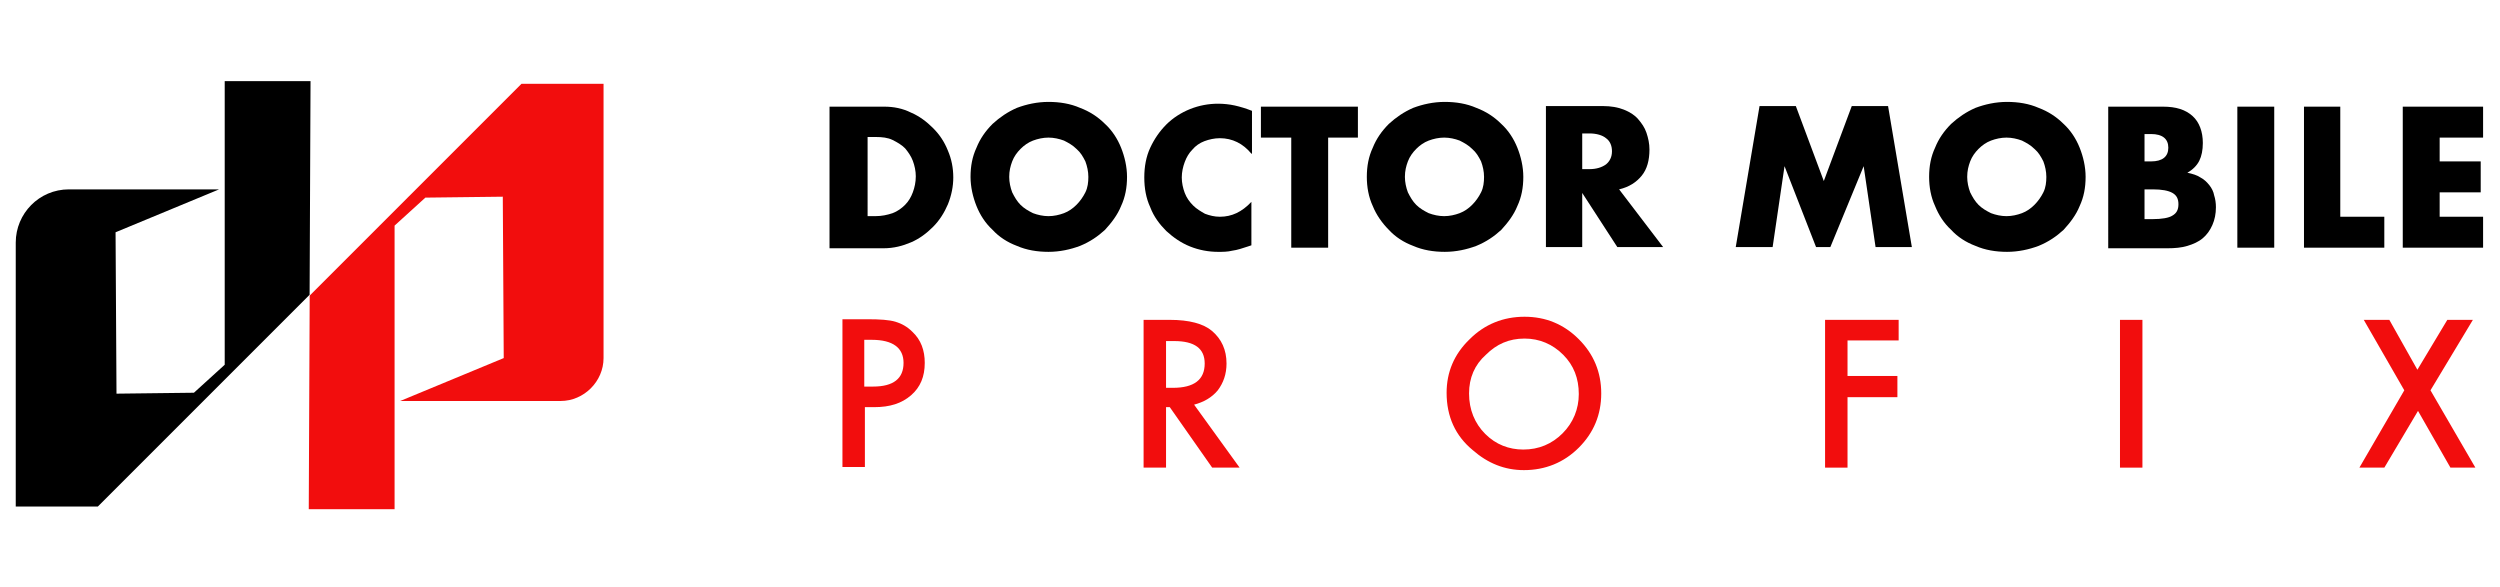 <?xml version="1.0" encoding="utf-8"?>
<!-- Generator: Adobe Illustrator 19.0.0, SVG Export Plug-In . SVG Version: 6.00 Build 0)  -->
<svg version="1.1" id="Layer_1" xmlns="http://www.w3.org/2000/svg" xmlns:xlink="http://www.w3.org/1999/xlink" x="0px" y="0px"
	 viewBox="0 0 750 176" style="enable-background:new 0 0 750 176;" xml:space="preserve">
<style type="text/css">
	.st0{fill:#F20D0D;}
</style>
<g transform="matrix(2.847,0,0,2.847,-748.839,-6297.51)">
	<g transform="matrix(0.983,0,0,0.983,-339.76,1813.93)">
		<g transform="matrix(1,0,0,1,0,-538.966)">
			<path id="XMLID_30_" d="M646.4,975.5l-22.7,22.7l-8.8,0c0,0,0-18.7,0-28.3c0-3.1,2.5-5.7,5.7-5.7c6.4,0,16.1,0,16.1,0l-11.1,4.6
				l0.1,17.3l8.3-0.1l3.3-3l0-30.4h9.2L646.4,975.5z"/>
		</g>
		<g transform="matrix(-1,0,0,-1,2257.61,2601.62)">
			<path id="XMLID_29_" class="st0" d="M1611.2,2165l-22.7,22.7l-8.8,0c0,0,0-20.1,0-29.4c0-2.5,2.1-4.6,4.6-4.6
				c6.4,0,17.2,0,17.2,0l-11.1,4.6l0.1,17.3l8.3-0.1l3.3-3l0-30.4h9.2L1611.2,2165z"/>
		</g>
	</g>
	<g transform="matrix(0.627,0,0,0.627,386.427,2004.46)">
		<path d="M-51.1,367.3h1.4c1.1,0,2-0.2,2.9-0.5c0.8-0.3,1.5-0.8,2.1-1.4c0.6-0.6,1-1.3,1.3-2.1c0.3-0.8,0.5-1.7,0.5-2.7
			c0-0.9-0.2-1.8-0.5-2.6c-0.3-0.8-0.8-1.5-1.3-2.1c-0.6-0.6-1.3-1-2.1-1.4s-1.8-0.5-2.8-0.5h-1.4V367.3z M-57.3,348.9h9.1
			c1.6,0,3.1,0.3,4.5,1c1.4,0.6,2.6,1.5,3.7,2.6c1.1,1.1,1.9,2.3,2.5,3.8c0.6,1.4,0.9,2.9,0.9,4.5c0,1.5-0.3,3-0.9,4.5
			c-0.6,1.4-1.4,2.7-2.5,3.8c-1.1,1.1-2.3,2-3.7,2.6c-1.4,0.6-2.9,1-4.6,1h-9.1V348.9z"/>
		<path d="M-27.2,360.7c0,0.9,0.2,1.8,0.5,2.6c0.4,0.8,0.8,1.5,1.4,2.1c0.6,0.6,1.3,1,2.1,1.4c0.8,0.3,1.7,0.5,2.6,0.5
			c0.9,0,1.8-0.2,2.6-0.5c0.8-0.3,1.5-0.8,2.1-1.4c0.6-0.6,1.1-1.3,1.5-2.1c0.4-0.8,0.5-1.7,0.5-2.6c0-0.9-0.2-1.8-0.5-2.6
			c-0.4-0.8-0.8-1.5-1.5-2.1c-0.6-0.6-1.3-1-2.1-1.4c-0.8-0.3-1.7-0.5-2.6-0.5c-0.9,0-1.8,0.2-2.6,0.5c-0.8,0.3-1.5,0.8-2.1,1.4
			c-0.6,0.6-1.1,1.3-1.4,2.1C-27,358.9-27.2,359.7-27.2,360.7z M-33.7,360.7c0-1.8,0.3-3.4,1-4.9c0.6-1.5,1.5-2.8,2.7-4
			c1.2-1.1,2.5-2,4.1-2.7c1.6-0.6,3.4-1,5.3-1c1.9,0,3.7,0.3,5.3,1c1.6,0.6,3,1.5,4.2,2.7c1.2,1.1,2.1,2.5,2.7,4
			c0.6,1.5,1,3.2,1,4.9c0,1.8-0.3,3.4-1,4.9c-0.6,1.5-1.6,2.8-2.7,4c-1.2,1.1-2.5,2-4.2,2.7c-1.6,0.6-3.4,1-5.3,1
			c-1.9,0-3.7-0.3-5.3-1c-1.6-0.6-3-1.5-4.1-2.7c-1.2-1.1-2.1-2.5-2.7-4C-33.3,364.1-33.7,362.4-33.7,360.7z"/>
		<path id="XMLID_24_" d="M13.5,356.8c-1.4-1.7-3.2-2.6-5.3-2.6c-0.9,0-1.8,0.2-2.6,0.5c-0.8,0.3-1.5,0.8-2,1.4
			c-0.6,0.6-1,1.3-1.3,2.1c-0.3,0.8-0.5,1.7-0.5,2.6c0,0.9,0.2,1.8,0.5,2.6c0.3,0.8,0.8,1.5,1.4,2.1c0.6,0.6,1.3,1,2,1.4
			c0.8,0.3,1.6,0.5,2.5,0.5c2,0,3.7-0.8,5.3-2.5v7.3l-0.6,0.2c-0.9,0.3-1.8,0.6-2.6,0.7c-0.8,0.2-1.6,0.2-2.4,0.2
			c-1.6,0-3.2-0.3-4.7-0.9c-1.5-0.6-2.8-1.5-4-2.6c-1.1-1.1-2.1-2.4-2.7-4c-0.7-1.5-1-3.2-1-5s0.3-3.5,1-5c0.7-1.5,1.6-2.8,2.7-3.9
			c1.1-1.1,2.5-2,4-2.6c1.5-0.6,3.1-0.9,4.7-0.9c0.9,0,1.9,0.1,2.8,0.3c0.9,0.2,1.9,0.5,2.9,0.9V356.8z"/>
		<path id="XMLID_23_" d="M26.4,354.1v18.5h-6.2v-18.5h-5.1v-5.2h16.3v5.2H26.4z"/>
		<path d="M39.3,360.7c0,0.9,0.2,1.8,0.5,2.6c0.4,0.8,0.8,1.5,1.4,2.1c0.6,0.6,1.3,1,2.1,1.4c0.8,0.3,1.7,0.5,2.6,0.5
			c0.9,0,1.8-0.2,2.6-0.5c0.8-0.3,1.5-0.8,2.1-1.4c0.6-0.6,1.1-1.3,1.5-2.1c0.4-0.8,0.5-1.7,0.5-2.6c0-0.9-0.2-1.8-0.5-2.6
			c-0.4-0.8-0.8-1.5-1.5-2.1c-0.6-0.6-1.3-1-2.1-1.4c-0.8-0.3-1.7-0.5-2.6-0.5c-0.9,0-1.8,0.2-2.6,0.5c-0.8,0.3-1.5,0.8-2.1,1.4
			c-0.6,0.6-1.1,1.3-1.4,2.1C39.5,358.9,39.3,359.7,39.3,360.7z M32.9,360.7c0-1.8,0.3-3.4,1-4.9c0.6-1.5,1.5-2.8,2.7-4
			c1.2-1.1,2.5-2,4.1-2.7c1.6-0.6,3.4-1,5.3-1c1.9,0,3.7,0.3,5.3,1c1.6,0.6,3,1.5,4.2,2.7c1.2,1.1,2.1,2.5,2.7,4
			c0.6,1.5,1,3.2,1,4.9c0,1.8-0.3,3.4-1,4.9c-0.6,1.5-1.6,2.8-2.7,4c-1.2,1.1-2.5,2-4.2,2.7c-1.6,0.6-3.4,1-5.3,1
			c-1.9,0-3.7-0.3-5.3-1c-1.6-0.6-3-1.5-4.1-2.7c-1.1-1.1-2.1-2.5-2.7-4C33.2,364.1,32.9,362.4,32.9,360.7z"/>
		<path d="M69.1,359.4h1.2c1.2,0,2.1-0.3,2.8-0.8c0.6-0.5,1-1.2,1-2.2c0-0.9-0.3-1.7-1-2.2c-0.6-0.5-1.6-0.8-2.8-0.8h-1.2V359.4z
			 M82.7,372.5H75l-5.9-9.1v9.1H63v-23.7h9.6c1.3,0,2.5,0.2,3.5,0.6c1,0.4,1.8,0.9,2.4,1.6c0.6,0.7,1.1,1.4,1.4,2.3
			c0.3,0.9,0.5,1.8,0.5,2.8c0,1.8-0.4,3.3-1.3,4.4c-0.9,1.1-2.1,1.9-3.8,2.3L82.7,372.5z"/>
		<path id="XMLID_18_" d="M94.9,372.5l4-23.7h6.1l4.7,12.6l4.7-12.6h6.1l4,23.7h-6.1l-2-13.6l-5.6,13.6h-2.4l-5.3-13.6l-2,13.6H94.9
			z"/>
		<path d="M133.8,360.7c0,0.9,0.2,1.8,0.5,2.6c0.4,0.8,0.8,1.5,1.4,2.1c0.6,0.6,1.3,1,2.1,1.4c0.8,0.3,1.7,0.5,2.6,0.5
			c0.9,0,1.8-0.2,2.6-0.5c0.8-0.3,1.5-0.8,2.1-1.4c0.6-0.6,1.1-1.3,1.5-2.1c0.4-0.8,0.5-1.7,0.5-2.6c0-0.9-0.2-1.8-0.5-2.6
			c-0.4-0.8-0.8-1.5-1.5-2.1c-0.6-0.6-1.3-1-2.1-1.4c-0.8-0.3-1.7-0.5-2.6-0.5c-0.9,0-1.8,0.2-2.6,0.5c-0.8,0.3-1.5,0.8-2.1,1.4
			c-0.6,0.6-1.1,1.3-1.4,2.1C134,358.9,133.8,359.7,133.8,360.7z M127.4,360.7c0-1.8,0.3-3.4,1-4.9c0.6-1.5,1.5-2.8,2.7-4
			c1.2-1.1,2.5-2,4.1-2.7c1.6-0.6,3.4-1,5.3-1c1.9,0,3.7,0.3,5.3,1c1.6,0.6,3,1.5,4.2,2.7c1.2,1.1,2.1,2.5,2.7,4
			c0.6,1.5,1,3.2,1,4.9c0,1.8-0.3,3.4-1,4.9c-0.6,1.5-1.6,2.8-2.7,4c-1.2,1.1-2.5,2-4.2,2.7c-1.6,0.6-3.4,1-5.3,1
			c-1.9,0-3.7-0.3-5.3-1c-1.6-0.6-3-1.5-4.1-2.7c-1.2-1.1-2.1-2.5-2.7-4C127.7,364.1,127.4,362.4,127.4,360.7z"/>
		<path d="M163.6,367.8h1.4c1.5,0,2.7-0.2,3.3-0.6c0.7-0.4,1-1,1-1.9c0-0.9-0.3-1.5-1-1.9c-0.7-0.4-1.8-0.6-3.3-0.6h-1.4V367.8z
			 M163.6,358.1h1.1c1.9,0,2.9-0.8,2.9-2.3c0-1.5-1-2.3-2.9-2.3h-1.1V358.1z M157.5,348.9h9.2c2.2,0,3.8,0.5,5,1.6
			c1.1,1,1.7,2.6,1.7,4.5c0,1.2-0.2,2.2-0.6,3c-0.4,0.8-1.1,1.5-2,2c0.9,0.2,1.6,0.4,2.2,0.8c0.6,0.3,1.1,0.8,1.5,1.3
			c0.4,0.5,0.7,1.1,0.8,1.7c0.2,0.6,0.3,1.3,0.3,2c0,1.1-0.2,2.1-0.6,3c-0.4,0.9-0.9,1.6-1.6,2.2c-0.7,0.6-1.6,1-2.6,1.3
			c-1,0.3-2.1,0.4-3.4,0.4h-9.9V348.9z"/>
		<rect id="XMLID_12_" x="179.2" y="348.9" width="6.2" height="23.7"/>
		<path id="XMLID_11_" d="M196.5,348.9v18.5h7.4v5.2h-13.5v-23.7H196.5z"/>
		<path id="XMLID_10_" d="M220.5,354.1h-7.3v4h6.9v5.2h-6.9v4.1h7.3v5.2H207v-23.7h13.5V354.1z"/>
	</g>
	<g transform="matrix(0.657,0,0,0.657,362.18,2051.28)">
		<path class="st0" d="M-12.2,309.9v9.6h-3.6v-23.7h4c2,0,3.5,0.1,4.5,0.4c1,0.3,1.9,0.8,2.7,1.6c1.4,1.3,2,3,2,5
			c0,2.2-0.7,3.9-2.2,5.2c-1.5,1.3-3.4,1.9-5.9,1.9H-12.2z M-12.2,306.6h1.3c3.3,0,4.9-1.3,4.9-3.8c0-2.4-1.7-3.7-5.1-3.7h-1.2
			V306.6z"/>
		<path class="st0" d="M40.6,309.5l7.3,10.1h-4.4l-6.8-9.7h-0.6v9.7h-3.6v-23.7h4.2c3.1,0,5.4,0.6,6.8,1.8c1.5,1.3,2.3,3,2.3,5.2
			c0,1.7-0.5,3.1-1.4,4.3C43.4,308.4,42.1,309.1,40.6,309.5z M36.1,306.8h1.1c3.4,0,5.1-1.3,5.1-3.9c0-2.4-1.6-3.6-4.9-3.6h-1.3
			V306.8z"/>
		<path class="st0" d="M81.1,307.6c0-3.3,1.2-6.2,3.7-8.6c2.4-2.4,5.4-3.6,8.8-3.6c3.4,0,6.3,1.2,8.7,3.6c2.4,2.4,3.6,5.3,3.6,8.7
			c0,3.4-1.2,6.3-3.6,8.7c-2.4,2.4-5.4,3.6-8.8,3.6c-3.1,0-5.8-1.1-8.2-3.2C82.5,314.5,81.1,311.4,81.1,307.6z M84.7,307.7
			c0,2.6,0.9,4.8,2.6,6.5c1.7,1.7,3.8,2.5,6.1,2.5c2.5,0,4.6-0.9,6.3-2.6c1.7-1.7,2.6-3.9,2.6-6.3c0-2.5-0.8-4.6-2.5-6.3
			c-1.7-1.7-3.8-2.6-6.2-2.6c-2.5,0-4.5,0.9-6.2,2.6C85.6,303.1,84.7,305.2,84.7,307.7z"/>
		<path id="XMLID_3_" class="st0" d="M153.6,299.2h-8.2v5.7h8v3.4h-8v11.3h-3.6v-23.7h11.8V299.2z"/>
		<rect id="XMLID_2_" x="189.1" y="295.9" class="st0" width="3.6" height="23.7"/>
		<path id="XMLID_1_" class="st0" d="M234.7,307.2l-6.5-11.3h4.1l4.5,8l4.8-8h4.1l-6.8,11.3l7.2,12.4h-4l-5.2-9.1l-5.4,9.1h-4
			L234.7,307.2z"/>
	</g>
</g>
</svg>
